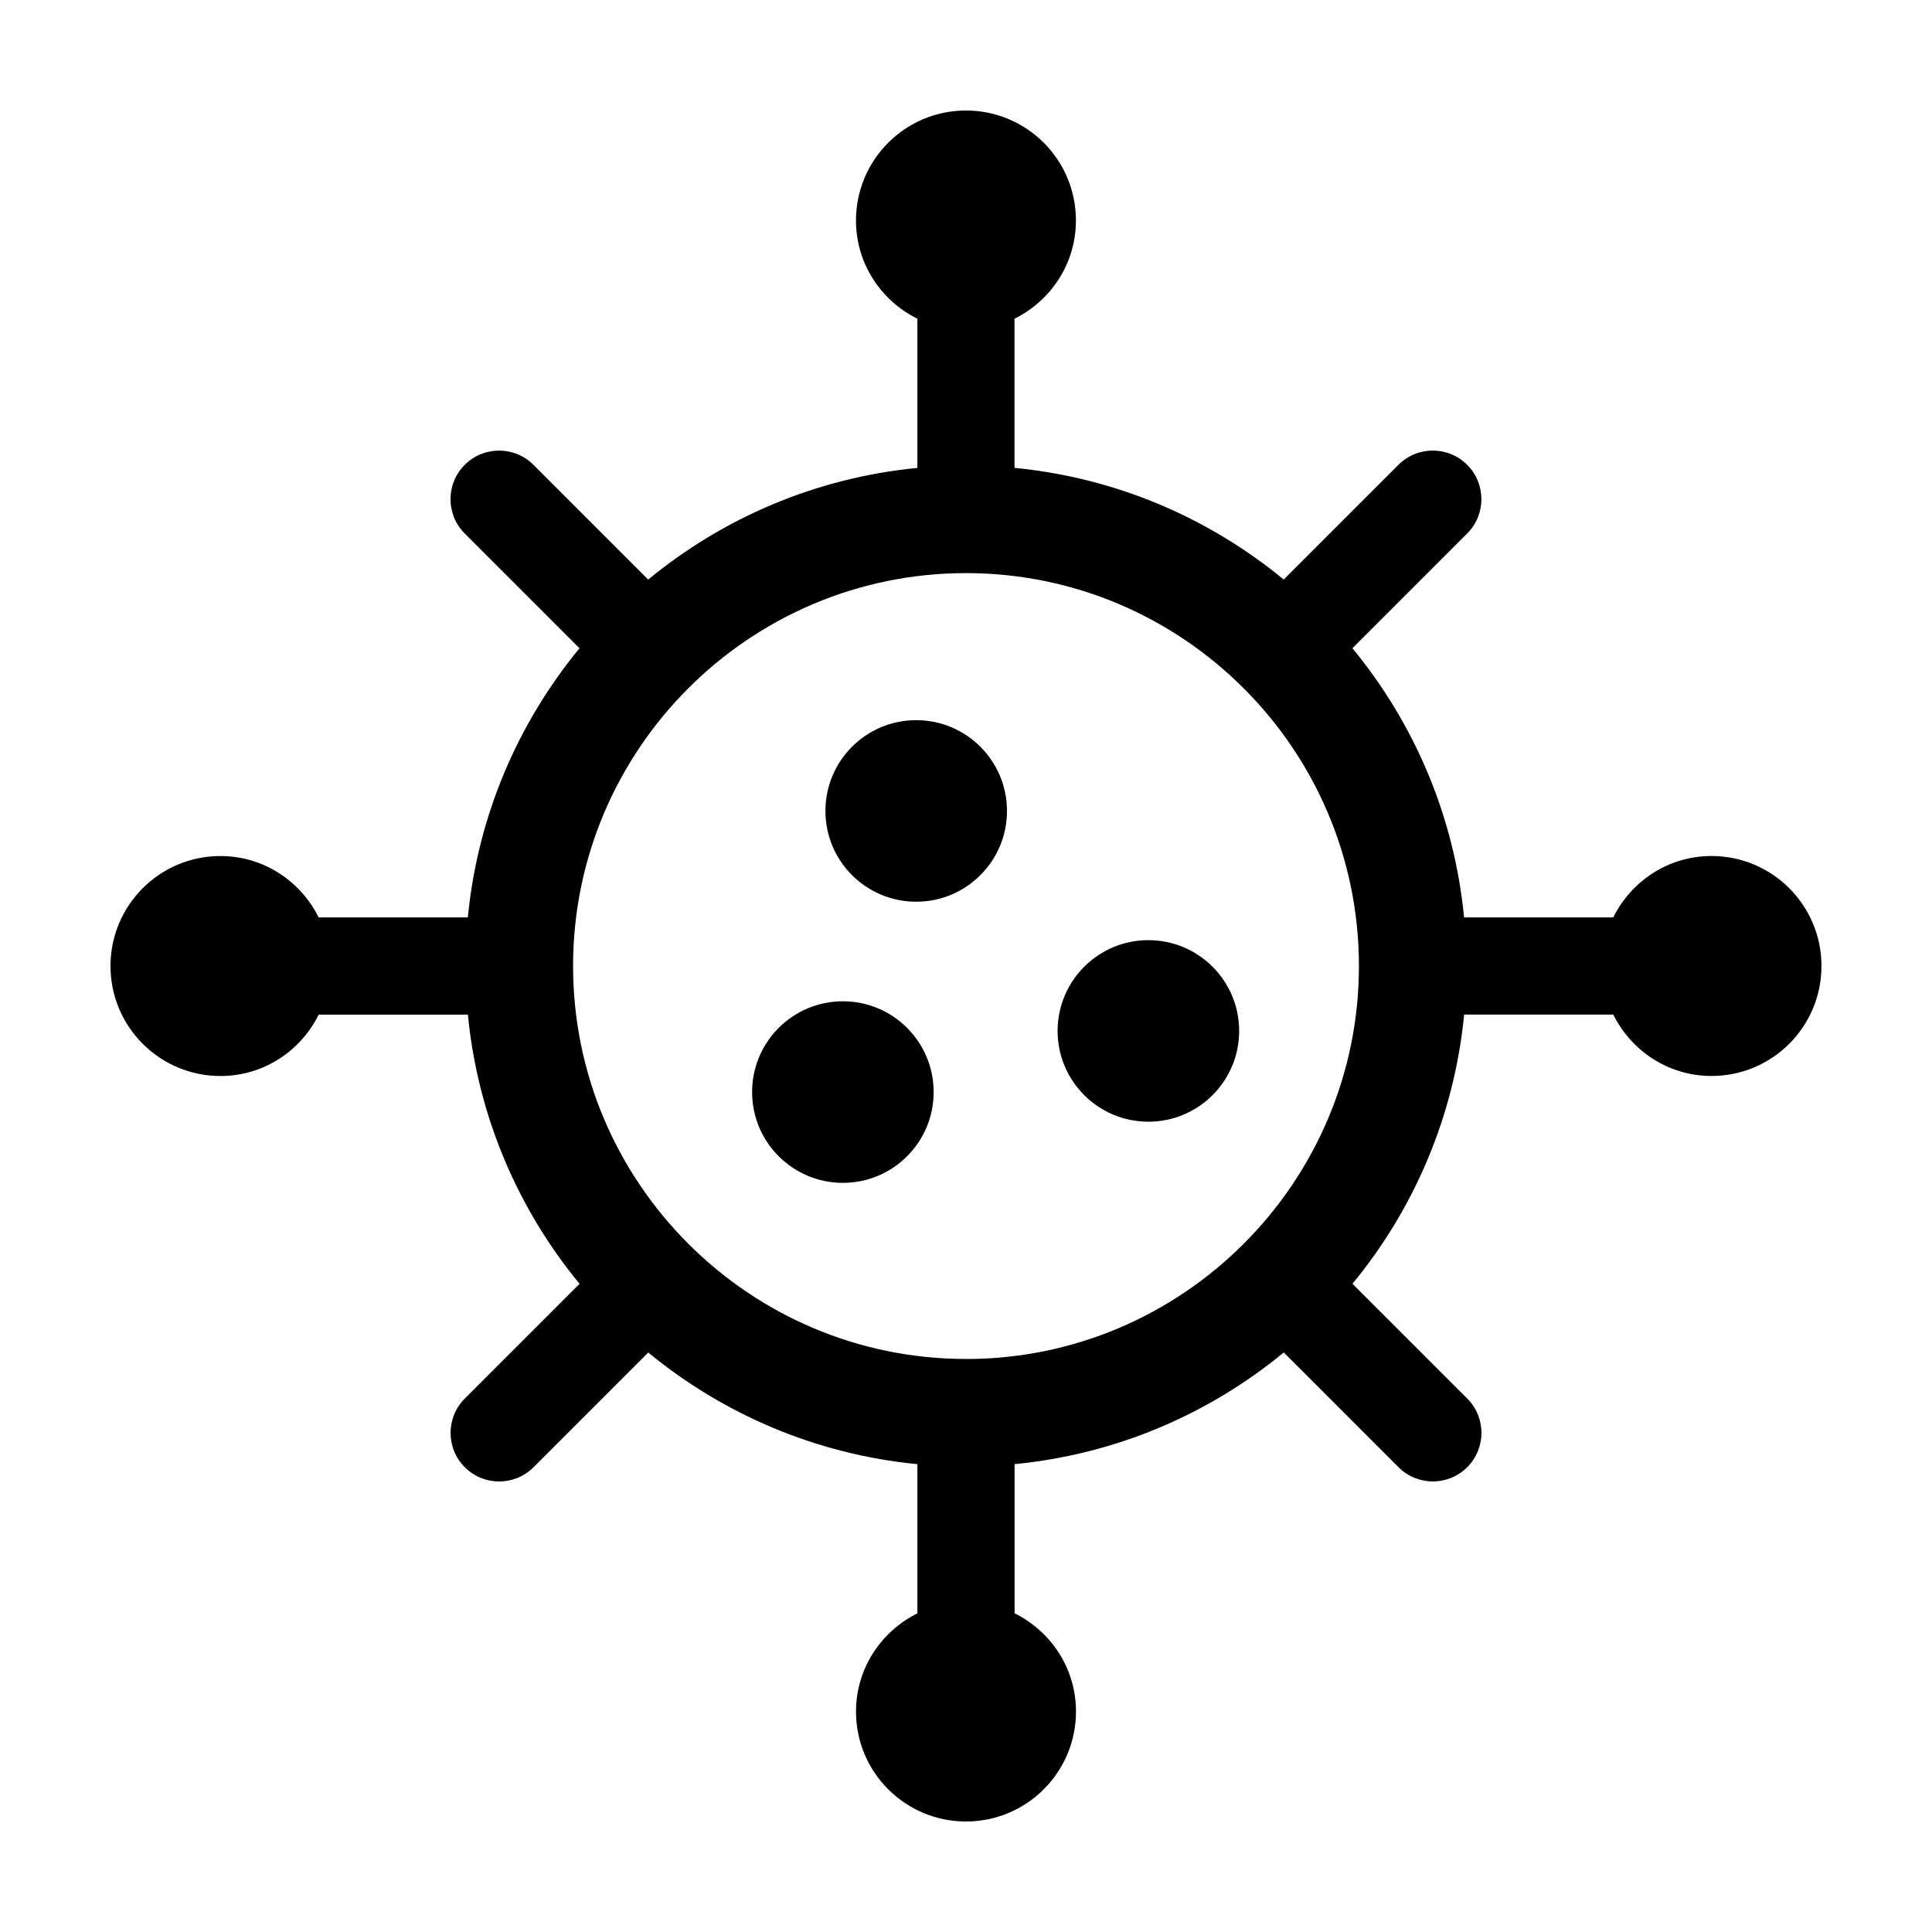 <?xml version="1.0" encoding="UTF-8"?>
<!-- Uploaded to: ICON Repo, www.svgrepo.com, Generator: ICON Repo Mixer Tools -->
<svg fill="#000000" width="800px" height="800px" version="1.1" viewBox="144 144 512 512" xmlns="http://www.w3.org/2000/svg">
 <g>
  <path d="m391.43 433.41c0 13.285-10.773 24.059-24.059 24.059s-24.055-10.773-24.055-24.059 10.77-24.059 24.055-24.059 24.059 10.773 24.059 24.059"/>
  <path d="m472.39 417.21c0 13.285-10.77 24.055-24.055 24.055s-24.059-10.77-24.059-24.055c0-13.289 10.773-24.059 24.059-24.059s24.055 10.77 24.055 24.059"/>
  <path d="m410.86 358.91c0 13.285-10.77 24.055-24.055 24.055-13.289 0-24.059-10.77-24.059-24.055 0-13.289 10.77-24.059 24.059-24.059 13.285 0 24.055 10.77 24.055 24.059"/>
  <path d="m597.56 370.85c-11.453 0-21.254 6.66-26.027 16.27h-39.535c-2.609-26.93-13.273-51.531-29.59-71.328l30.406-30.41c5.027-5.027 5.027-13.18 0-18.207s-13.18-5.027-18.207 0l-30.41 30.406c-19.805-16.312-44.41-26.98-71.34-29.59v-39.527c9.609-4.766 16.273-14.574 16.273-26.027 0.016-16.102-13.039-29.148-29.133-29.148-16.098 0-29.152 13.047-29.152 29.152 0 11.453 6.664 21.254 16.27 26.027v39.535c-26.93 2.609-51.531 13.273-71.336 29.59l-30.41-30.41c-5.027-5.027-13.18-5.027-18.207 0-5.027 5.027-5.027 13.18 0 18.207l30.41 30.41c-16.312 19.805-26.98 44.406-29.59 71.328h-39.535c-4.766-9.602-14.574-16.27-26.027-16.27-16.09-0.008-29.137 13.047-29.137 29.145s13.047 29.152 29.152 29.152c11.453 0 21.262-6.664 26.027-16.273h39.535c2.609 26.93 13.273 51.535 29.59 71.34l-30.41 30.41c-5.027 5.027-5.027 13.18 0 18.207 5.027 5.027 13.18 5.027 18.207 0l30.41-30.41c19.805 16.312 44.406 26.98 71.328 29.59v39.535c-9.602 4.766-16.27 14.574-16.27 26.027-0.008 16.086 13.047 29.133 29.145 29.133s29.152-13.047 29.152-29.152c0-11.453-6.664-21.262-16.273-26.027v-39.527c26.93-2.609 51.531-13.273 71.336-29.59l30.41 30.41c5.027 5.027 13.18 5.027 18.207 0 5.027-5.027 5.027-13.18 0-18.207l-30.41-30.41c16.312-19.805 26.98-44.41 29.59-71.34h39.527c4.766 9.609 14.574 16.273 26.027 16.273 16.098 0.008 29.145-13.047 29.145-29.141 0-16.098-13.047-29.152-29.148-29.152zm-197.56 133.29c-57.418 0-104.13-46.715-104.13-104.13 0-57.422 46.707-104.13 104.13-104.13 57.418 0 104.13 46.707 104.13 104.13 0 57.418-46.715 104.14-104.13 104.14z"/>
 </g>
</svg>